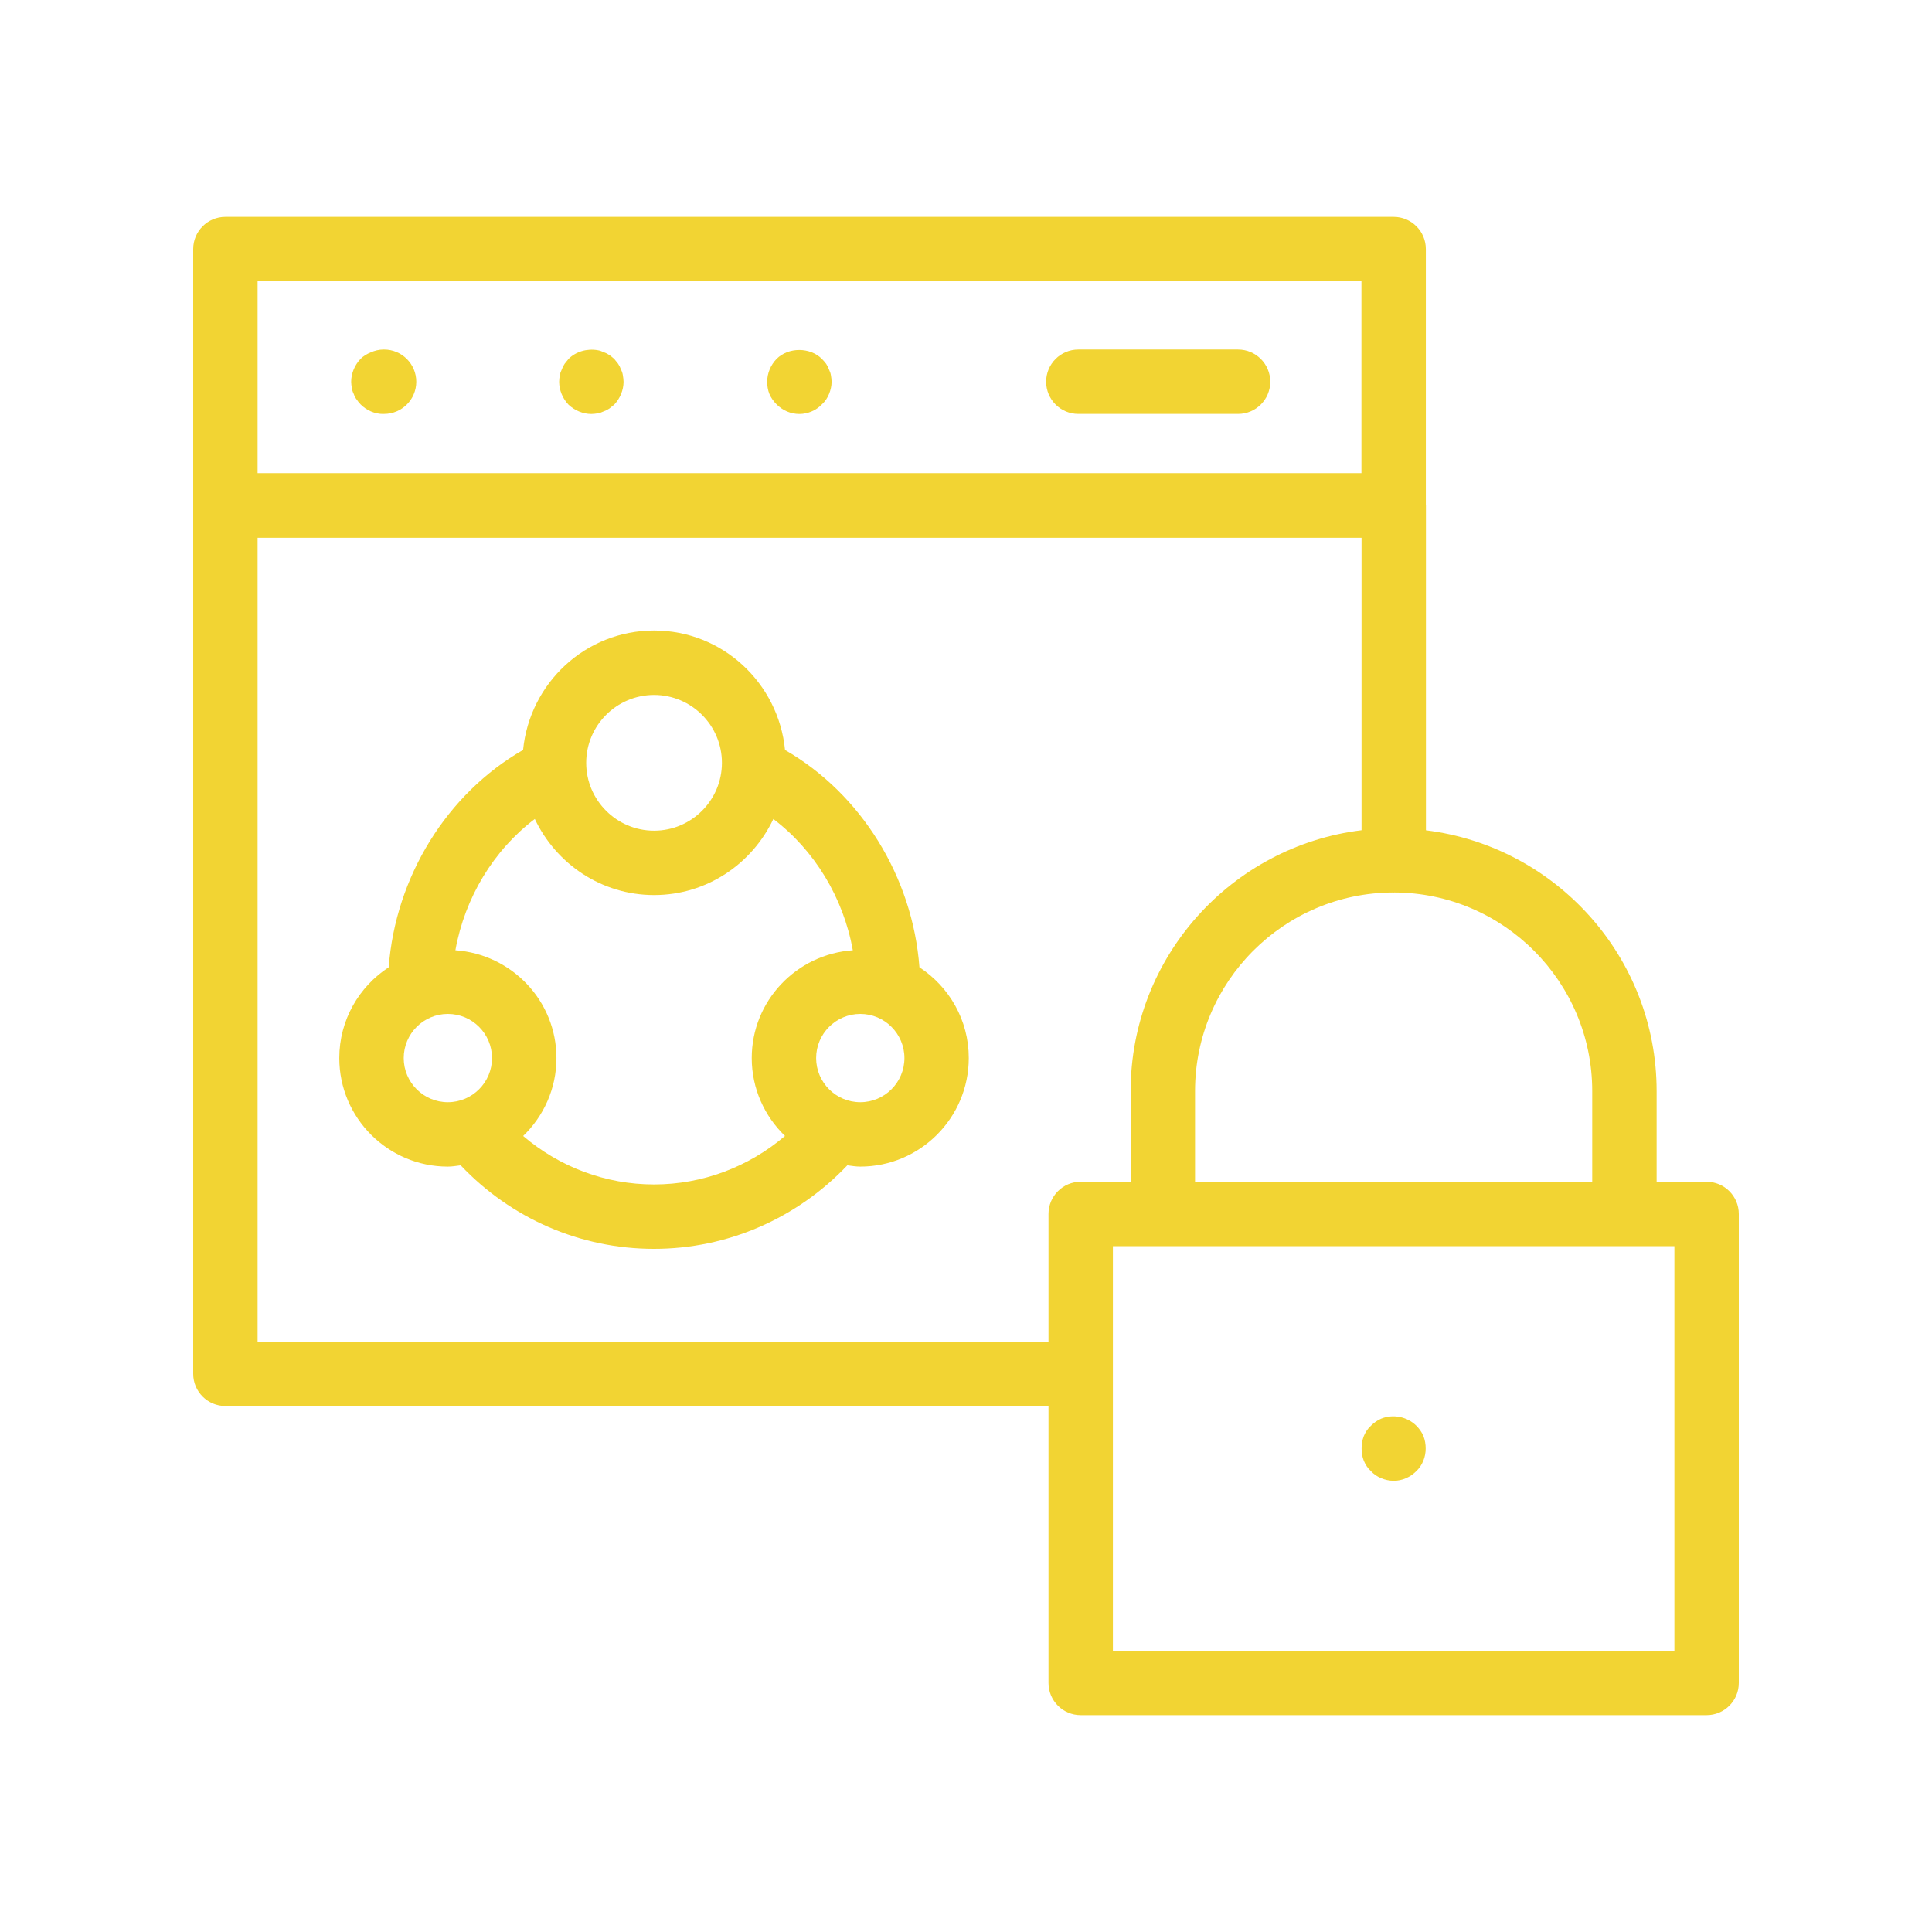 <svg height='300px' width='300px'  fill="#F2D433" xmlns="http://www.w3.org/2000/svg" xmlns:xlink="http://www.w3.org/1999/xlink" version="1.1" x="0px" y="0px" viewBox="0 0 60 60" enable-background="new 0 0 60 60" xml:space="preserve"><path d="M11.927,10.855h-0.01c-0.144,0-0.279,0.033-0.403,0.089  c-0.118,0.046-0.228,0.113-0.318,0.203c-0.181,0.19-0.29,0.45-0.29,0.71  c0,0.06,0.01,0.13,0.02,0.19c0.01,0.07,0.03,0.13,0.061,0.19  c0.02,0.06,0.05,0.12,0.09,0.17c0.04,0.06,0.08,0.11,0.12,0.15  c0.189,0.19,0.439,0.3,0.71,0.3c0.005,0,0.009-0.003,0.014-0.003  c0.002,0,0.004,0.001,0.007,0.001c0.553,0,1-0.448,1-1S12.479,10.855,11.927,10.855z"></path><path d="M19.286,11.477c-0.021-0.06-0.05-0.12-0.09-0.18  c-0.04-0.05-0.08-0.1-0.12-0.15c-0.05-0.04-0.101-0.09-0.15-0.12  c-0.06-0.04-0.12-0.07-0.18-0.09c-0.061-0.03-0.12-0.05-0.18-0.06  c-0.33-0.06-0.681,0.04-0.91,0.27c-0.04,0.05-0.08,0.1-0.12,0.15  c-0.04,0.06-0.07,0.12-0.09,0.18c-0.03,0.06-0.051,0.12-0.061,0.18  c-0.01,0.07-0.02,0.13-0.02,0.2c0,0.26,0.109,0.52,0.29,0.71  c0.189,0.18,0.449,0.29,0.71,0.29c0.069,0,0.13-0.01,0.2-0.02  c0.06-0.01,0.119-0.03,0.18-0.06c0.06-0.02,0.12-0.05,0.18-0.09  c0.05-0.04,0.101-0.08,0.15-0.12c0.18-0.19,0.29-0.45,0.29-0.71  c0-0.07-0.011-0.13-0.021-0.2C19.336,11.597,19.316,11.537,19.286,11.477z"></path><path d="M25.746,11.477c-0.021-0.06-0.05-0.12-0.09-0.18  c-0.04-0.05-0.08-0.1-0.13-0.15c-0.37-0.37-1.04-0.37-1.41,0  c-0.181,0.19-0.29,0.44-0.29,0.71c0,0.13,0.02,0.26,0.069,0.38  c0.051,0.12,0.131,0.23,0.221,0.32c0.189,0.19,0.439,0.3,0.71,0.3  c0.26,0,0.52-0.11,0.7-0.3c0.1-0.09,0.17-0.2,0.22-0.32  s0.08-0.25,0.08-0.38c0-0.07-0.01-0.13-0.021-0.2  C25.796,11.597,25.776,11.537,25.746,11.477z"></path><path d="M38.449,10.855h-4.96c-0.553,0-1,0.448-1,1s0.447,1,1,1h4.96c0.553,0,1-0.448,1-1  S39.002,10.855,38.449,10.855z"></path><path d="M28.554,30.04c-0.21-2.804-1.809-5.388-4.174-6.749  c-0.204-2.076-1.939-3.71-4.067-3.71c-2.129,0-3.864,1.633-4.068,3.709  c-2.364,1.356-3.963,3.941-4.173,6.749c-0.922,0.602-1.535,1.639-1.535,2.82  c0,1.859,1.513,3.371,3.371,3.371c0.137,0,0.267-0.024,0.399-0.04  c1.562,1.65,3.713,2.594,6.002,2.594c2.287,0,4.439-0.944,6.006-2.594  c0.133,0.016,0.263,0.04,0.4,0.04c1.858,0,3.371-1.512,3.371-3.371  C30.088,31.679,29.475,30.642,28.554,30.04z M20.313,21.582  c1.162,0,2.107,0.946,2.107,2.108s-0.945,2.108-2.107,2.108  s-2.108-0.946-2.108-2.108S19.151,21.582,20.313,21.582z M12.538,32.859  c0-0.756,0.615-1.371,1.371-1.371s1.371,0.615,1.371,1.371  s-0.615,1.371-1.371,1.371S12.538,33.615,12.538,32.859z M20.311,36.784  c-1.508,0-2.936-0.543-4.064-1.505c0.635-0.613,1.034-1.469,1.034-2.42  c0-1.779-1.39-3.225-3.138-3.348c0.292-1.634,1.188-3.11,2.466-4.077  c0.659,1.392,2.066,2.363,3.705,2.363c1.638,0,3.044-0.971,3.703-2.362  c1.278,0.969,2.175,2.444,2.468,4.076c-1.748,0.122-3.139,1.568-3.139,3.348  c0,0.95,0.398,1.806,1.033,2.419C23.247,36.241,21.818,36.784,20.311,36.784z   M26.717,34.23c-0.756,0-1.371-0.615-1.371-1.371s0.615-1.371,1.371-1.371  s1.371,0.615,1.371,1.371S27.473,34.23,26.717,34.23z"></path><path d="M54,37.701c0-0.552-0.447-1-1-1h-1.552v-2.816c0-4.163-3.133-7.602-7.164-8.099  V15.701c0-0.005-0.003-0.009-0.003-0.015V7.735c0-0.552-0.447-1-1-1H7  c-0.553,0-1,0.448-1,1v7.96c0,0.001,0.001,0.002,0.001,0.003S6,15.7,6,15.701v26.964  c0,0.552,0.447,1,1,1h25.562v8.6c0,0.552,0.447,1,1,1H53c0.553,0,1-0.448,1-1V37.701z   M49.448,33.884v2.816H37.113v-2.816c0-3.397,2.761-6.161,6.157-6.167  c0.005,0,0.009,0.003,0.014,0.003c0.005,0,0.008-0.003,0.013-0.003  C46.69,27.726,49.448,30.489,49.448,33.884z M8,8.735h34.281v5.96H8V8.735z M8,41.665  V16.701h34.284v9.083c-4.034,0.494-7.171,3.935-7.171,8.1v2.816H33.562  c-0.553,0-1,0.448-1,1v3.964H8z M52,51.265H34.562V38.701H52V51.265z"></path><path d="M43.986,44.277c-0.28-0.28-0.721-0.37-1.091-0.22  c-0.119,0.05-0.229,0.13-0.319,0.22c-0.101,0.09-0.17,0.2-0.221,0.32  c-0.05,0.13-0.069,0.25-0.069,0.39c0,0.13,0.02,0.26,0.069,0.38  c0.051,0.12,0.12,0.23,0.221,0.32c0.09,0.1,0.2,0.17,0.319,0.22  c0.12,0.05,0.25,0.08,0.391,0.08c0.26,0,0.51-0.11,0.7-0.3  c0.189-0.18,0.29-0.44,0.29-0.7c0-0.14-0.021-0.26-0.07-0.39  C44.156,44.477,44.076,44.367,43.986,44.277z"></path></svg>